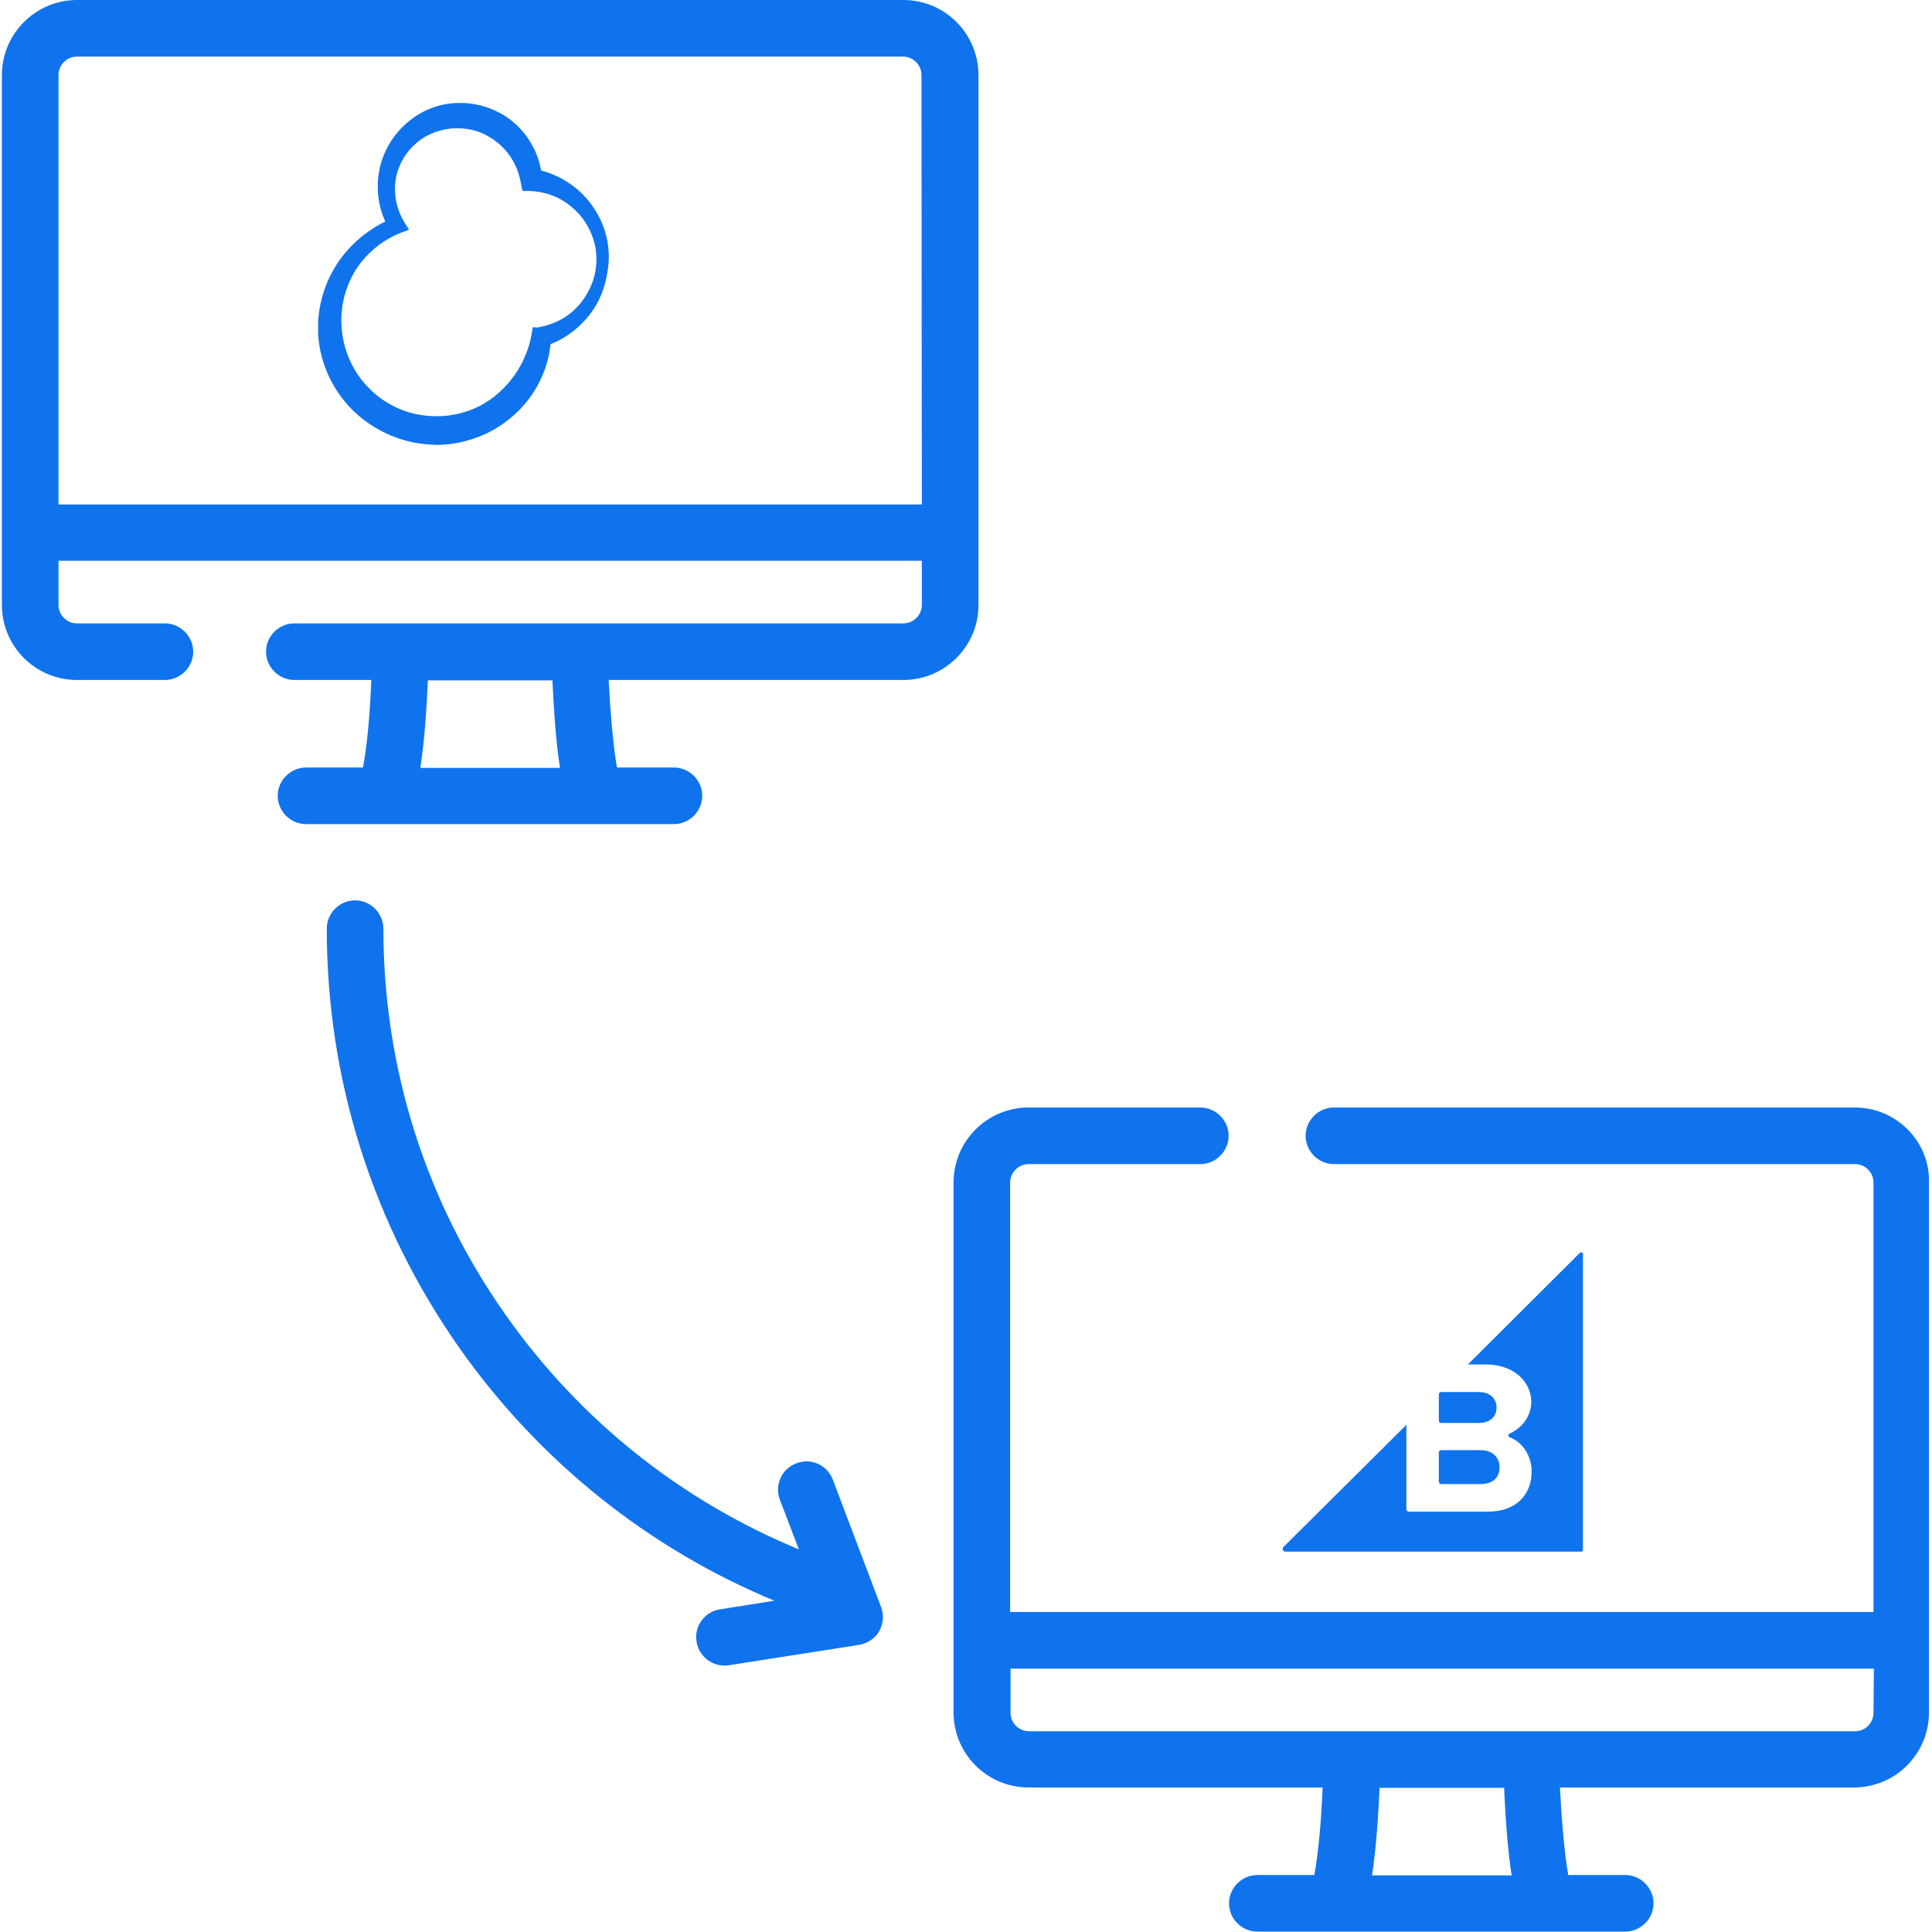 <?xml version="1.0" encoding="utf-8"?>
<!-- Generator: Adobe Illustrator 23.0.2, SVG Export Plug-In . SVG Version: 6.00 Build 0)  -->
<svg version="1.1" id="Capa_1" xmlns="http://www.w3.org/2000/svg" xmlns:xlink="http://www.w3.org/1999/xlink" x="0px" y="0px"
	 viewBox="0 0 512 512" style="enable-background:new 0 0 512 512;" xml:space="preserve">
<style type="text/css">
	.st0{fill:#0F73EE;}
</style>
<g>
	<g>
		<path class="st0" d="M259.3,160.4V19.9c0-11-8.9-19.9-19.9-19.9H20.4C9.5,0,0.5,8.9,0.5,19.9v140.4c0,11,8.9,19.9,19.9,19.9h23.3
			c4.1,0,7.5-3.4,7.5-7.5c0-4.1-3.4-7.5-7.5-7.5H20.4c-2.7,0-4.9-2.2-4.9-4.9v-11.7h228.8v11.7c0,2.7-2.2,4.9-4.9,4.9H78
			c-4.1,0-7.5,3.4-7.5,7.5s3.4,7.5,7.5,7.5h20.4c-0.3,7.8-1,16.9-2.2,23.2H81.1c-4.1,0-7.5,3.4-7.5,7.5c0,4.1,3.4,7.5,7.5,7.5h97.5
			c4.1,0,7.5-3.4,7.5-7.5s-3.4-7.5-7.5-7.5h-15.1c-1.1-6.3-1.8-15.5-2.2-23.2h77.9C250.3,180.3,259.3,171.3,259.3,160.4z
			 M111.4,203.5c1.2-7.7,1.7-16.9,2-23.2h33c0.3,6.3,0.8,15.5,2,23.2H111.4z M244.3,133.7H15.5V19.9c0-2.7,2.2-4.9,4.9-4.9h218.9
			c2.7,0,4.9,2.2,4.9,4.9L244.3,133.7L244.3,133.7z"/>
		<path class="st0" d="M491.6,293.5H353.5c-4.1,0-7.5,3.4-7.5,7.5s3.4,7.5,7.5,7.5h138.1c2.7,0,4.9,2.2,4.9,4.9v113.8H267.7V313.4
			c0-2.7,2.2-4.9,4.9-4.9h45.5c4.1,0,7.5-3.4,7.5-7.5c0-4.1-3.4-7.5-7.5-7.5h-45.5c-11,0-19.9,8.9-19.9,19.9v140.4c0,0,0,0,0,0
			c0,11,8.9,19.9,19.9,19.9h77.9c-0.3,7.8-1,16.9-2.2,23.2h-15.1c-4.1,0-7.5,3.4-7.5,7.5s3.4,7.5,7.5,7.5h97.5
			c4.1,0,7.5-3.4,7.5-7.5s-3.4-7.5-7.5-7.5h-15.1c-1.1-6.3-1.8-15.5-2.2-23.2h77.9c11,0,19.9-8.9,19.9-19.9V313.4
			C511.5,302.5,502.5,293.5,491.6,293.5L491.6,293.5z M363.6,497c1.2-7.7,1.7-16.9,2-23.2h33c0.3,6.3,0.8,15.5,2,23.2H363.6z
			 M496.5,453.9c0,2.7-2.2,4.9-4.9,4.9H272.7c-2.7,0-4.9-2.2-4.9-4.9v-11.7h228.8L496.5,453.9L496.5,453.9z"/>
		<path class="st0" d="M220.7,392.1c-1.5-3.9-5.8-5.8-9.7-4.3c-3.9,1.5-5.8,5.8-4.3,9.7l5,13.1c-31.2-12.9-58-34.2-77.6-62
			c-21.3-30.1-32.5-65.6-32.5-102.5c0-4.1-3.4-7.5-7.5-7.5s-7.5,3.4-7.5,7.5c0,40.1,12.2,78.5,35.2,111.2
			c21.1,29.9,49.9,53,83.4,66.9l-14.4,2.3c-4.1,0.6-6.9,4.5-6.2,8.6c0.6,3.7,3.8,6.3,7.4,6.3c0.4,0,0.8,0,1.2-0.1l34.5-5.4
			c2.2-0.4,4.2-1.7,5.3-3.6c1.1-2,1.3-4.3,0.5-6.4L220.7,392.1z"/>
	</g>
</g>
<path class="st0" d="M157,54.6c-3.2-4.6-8.1-8-13.6-9.4c-0.9-5.2-3.7-9.9-7.8-13.2c-4-3.2-9.3-4.9-14.4-4.7
	c-4.6,0.1-9.2,1.8-12.8,4.8c-3.5,2.8-6.1,6.7-7.4,11c-1.5,5.2-1.1,10.8,1.1,15.6c-5.1,2.5-9.6,6.4-12.7,11.1
	c-3,4.6-4.8,9.9-5.1,15.6l0,3c0.4,8.2,4.4,16.4,10.8,21.8c5.3,4.5,11.9,7.2,18.7,7.6c0.6,0,1.2,0.1,1.8,0.1c5.2,0,10.5-1.4,15-3.9
	c5.6-3.1,10.2-8,12.8-13.7c1.3-2.8,2.2-5.9,2.5-9.1c4.7-1.8,8.7-5.2,11.5-9.4c1.9-2.9,3.1-6.4,3.6-9.9
	C162.1,65.7,160.5,59.5,157,54.6z M141.2,86.7l-0.2,1.1c-0.9,6.4-4.3,12.5-9.3,16.7c-5,4.3-11.7,6.3-18.3,5.7
	c-6.4-0.5-12.5-3.6-16.7-8.5c-4.8-5.4-7-13-6-20.3c0.7-5,2.9-9.8,6.3-13.4c2.6-2.8,5.9-5.1,9.7-6.5l1.7-0.6l-1-1.6
	c-2-3.1-2.9-6.7-2.7-10.1c0.2-4.1,2.1-8,5.1-10.8c2.5-2.4,5.9-3.9,9.4-4.3c0.7-0.1,1.4-0.1,2.1-0.1c3.1,0,6.1,0.8,8.7,2.5
	c3.8,2.3,6.6,6.1,7.7,10.5c0.1,0.4,0.2,0.8,0.3,1.3c0.1,0.4,0.1,0.7,0.2,1.1l0.3,1.2l1.2,0c4.2,0,8.4,1.4,11.6,4.1
	c3.4,2.7,5.7,6.7,6.5,10.9c0.5,3,0.3,6.2-0.8,9.2c-1.1,2.9-2.8,5.5-5,7.5c-2.6,2.4-6,3.9-9.6,4.5L141.2,86.7z"/>
<g>
	<path class="st0" d="M381.9,377.1h10c2.9,0,4.7-1.6,4.7-4.1c0-2.4-1.8-4.1-4.7-4.1h-10c-0.3,0-0.6,0.3-0.6,0.6v7
		C381.4,376.9,381.6,377.1,381.9,377.1z"/>
	<path class="st0" d="M381.9,393.3h10.4c3.2,0,5.1-1.6,5.1-4.5c0-2.5-1.8-4.5-5.1-4.5h-10.4c-0.3,0-0.6,0.3-0.6,0.6v7.7
		C381.4,393.1,381.6,393.3,381.9,393.3z"/>
	<path class="st0" d="M418.6,332.1L389,361.6h4.8c7.6,0,12,4.8,12,9.9c0,4.1-2.8,7.1-5.7,8.4c-0.5,0.2-0.5,0.9,0,1
		c3.4,1.3,5.8,4.9,5.8,9.1c0,5.9-3.9,10.6-11.6,10.6h-21c-0.3,0-0.6-0.3-0.6-0.6v-22.4l-32.6,32.4c-0.4,0.4-0.1,1.2,0.5,1.2H419
		c0.3,0,0.5-0.2,0.5-0.5v-78.3C419.7,332,419,331.7,418.6,332.1z"/>
</g>
</svg>

